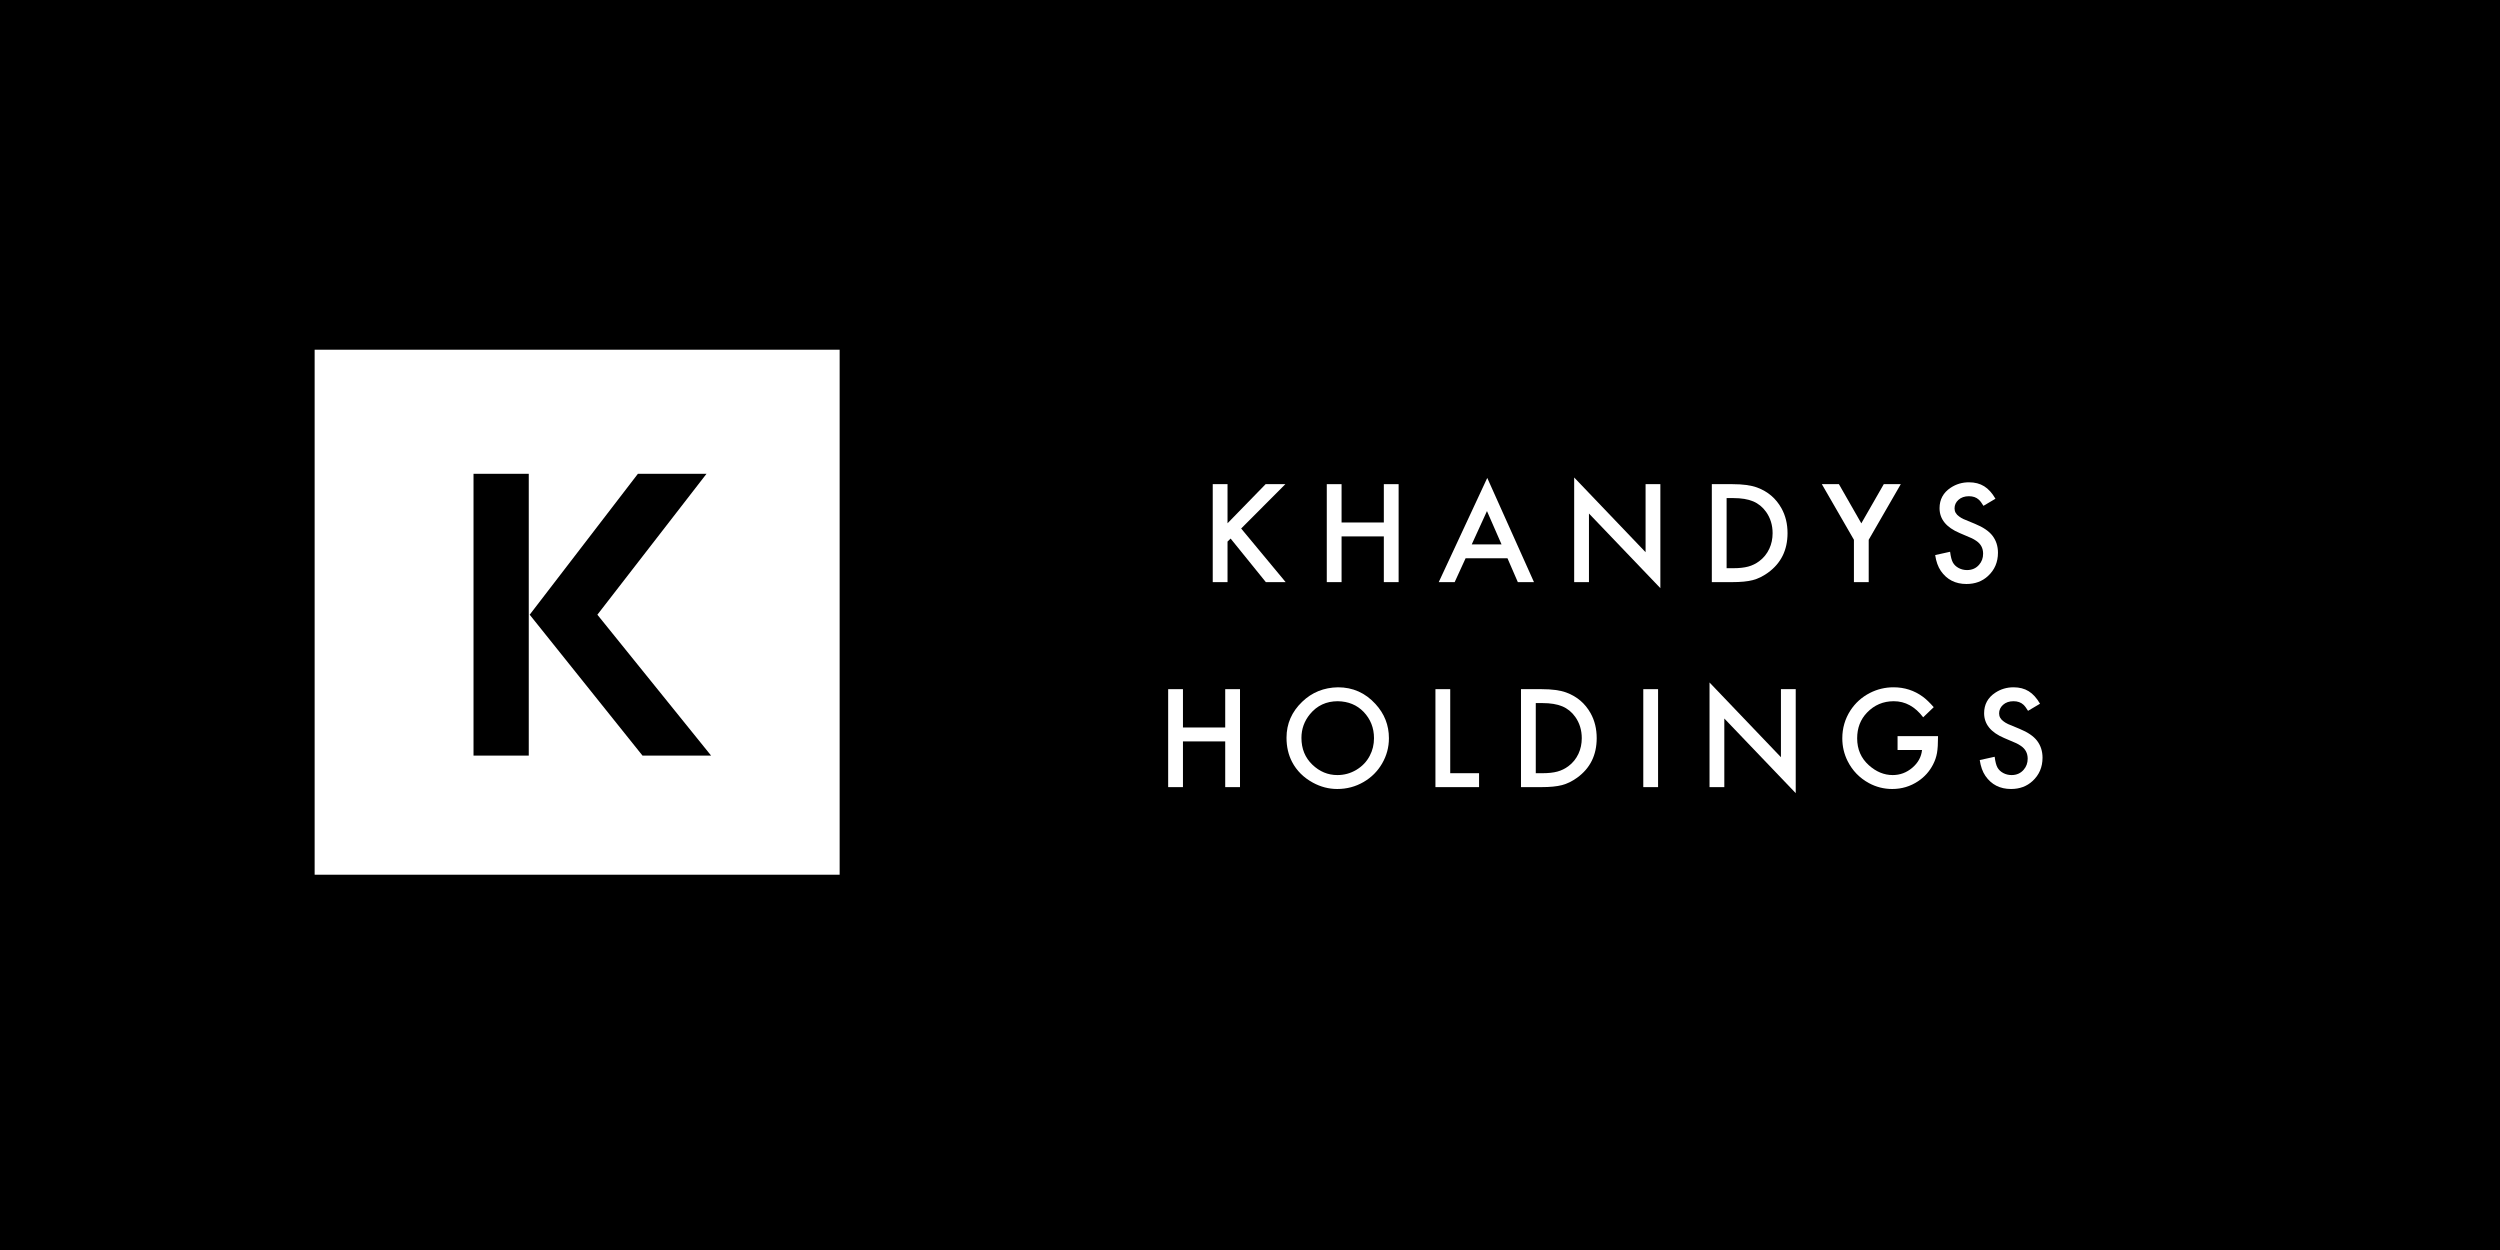 <svg xmlns="http://www.w3.org/2000/svg" xmlns:xlink="http://www.w3.org/1999/xlink" width="2000" zoomAndPan="magnify" viewBox="0 0 1500 750" height="1000" preserveAspectRatio="xMidYMid meet" version="1.0"><defs><g/></defs><rect x="-150" width="1800" fill="#ffffff" y="-75" height="900" fill-opacity="1"/><rect x="-150" width="1800" fill="#000000" y="-75" height="900" fill-opacity="1"/><rect x="-150" width="1800" fill="#ffffff" y="-75" height="900" fill-opacity="1"/><rect x="-150" width="1800" fill="#000000" y="-75" height="900" fill-opacity="1"/><g fill="#ffffff" fill-opacity="1"><g transform="translate(720.582, 349.274)"><g><path d="M 15.934 -35.309 L 38.797 -58.777 L 50.637 -58.777 L 24.113 -32.164 L 50.809 0 L 38.926 0 L 17.785 -26.137 L 15.934 -24.328 L 15.934 0 L 7.062 0 L 7.062 -58.777 L 15.934 -58.777 Z M 15.934 -35.309 "/></g></g></g><g fill="#ffffff" fill-opacity="1"><g transform="translate(789.007, 349.274)"><g><path d="M 15.934 -35.781 L 41.293 -35.781 L 41.293 -58.777 L 50.164 -58.777 L 50.164 0 L 41.293 0 L 41.293 -27.43 L 15.934 -27.43 L 15.934 0 L 7.062 0 L 7.062 -58.777 L 15.934 -58.777 Z M 15.934 -35.781 "/></g></g></g><g fill="#ffffff" fill-opacity="1"><g transform="translate(862.944, 349.274)"><g><path d="M 41.551 -14.297 L 16.406 -14.297 L 9.859 0 L 0.301 0 L 29.41 -62.523 L 57.441 0 L 47.754 0 Z M 37.977 -22.648 L 29.238 -42.629 L 20.109 -22.648 Z M 37.977 -22.648 "/></g></g></g><g fill="#ffffff" fill-opacity="1"><g transform="translate(937.44, 349.274)"><g><path d="M 7.062 0 L 7.062 -62.781 L 49.906 -17.957 L 49.906 -58.777 L 58.777 -58.777 L 58.777 3.617 L 15.934 -41.164 L 15.934 0 Z M 7.062 0 "/></g></g></g><g fill="#ffffff" fill-opacity="1"><g transform="translate(1020.032, 349.274)"><g><path d="M 7.062 0 L 7.062 -58.777 L 19.418 -58.777 C 25.707 -58.777 30.656 -58.102 34.273 -56.75 C 40.707 -54.371 45.57 -50.207 48.871 -44.266 C 51.285 -39.902 52.488 -34.949 52.488 -29.41 C 52.488 -19.219 48.57 -11.297 40.734 -5.641 C 37.75 -3.488 34.719 -2.008 31.648 -1.207 C 28.578 -0.402 24.441 0 19.246 0 Z M 15.934 -8.352 L 19.938 -8.352 C 23.496 -8.352 26.473 -8.676 28.871 -9.324 C 31.27 -9.969 33.484 -11.051 35.523 -12.574 C 38.137 -14.523 40.145 -17.008 41.551 -20.023 C 42.871 -22.863 43.531 -25.98 43.531 -29.367 C 43.531 -34.188 42.227 -38.453 39.613 -42.156 C 37.547 -45.055 34.957 -47.156 31.844 -48.465 C 28.727 -49.77 24.758 -50.422 19.938 -50.422 L 15.934 -50.422 Z M 15.934 -8.352 "/></g></g></g><g fill="#ffffff" fill-opacity="1"><g transform="translate(1093.409, 349.274)"><g><path d="M 18.945 -25.406 L -0.301 -58.777 L 9.945 -58.777 L 23.383 -35.266 L 36.859 -58.777 L 47.062 -58.777 L 27.816 -25.406 L 27.816 0 L 18.945 0 Z M 18.945 -25.406 "/></g></g></g><g fill="#ffffff" fill-opacity="1"><g transform="translate(1156.969, 349.274)"><g><path d="M 40.305 -50.035 L 33.113 -45.773 C 32.051 -47.523 31.117 -48.758 30.312 -49.477 C 28.82 -50.852 26.84 -51.543 24.371 -51.543 C 21.789 -51.543 19.691 -50.809 18.086 -49.348 C 16.535 -47.938 15.758 -46.23 15.758 -44.223 C 15.758 -42.27 16.691 -40.648 18.559 -39.355 C 19.418 -38.723 20.246 -38.23 21.035 -37.871 C 21.824 -37.512 24.156 -36.543 28.031 -34.965 C 32.941 -32.953 36.441 -30.57 38.539 -27.816 C 40.719 -24.945 41.809 -21.559 41.809 -17.652 C 41.809 -12 39.816 -7.336 35.824 -3.66 C 32.379 -0.473 28.074 1.121 22.906 1.121 C 16.277 1.121 11.152 -1.492 7.535 -6.719 C 5.84 -9.188 4.707 -12.359 4.133 -16.234 L 13.09 -18.215 C 13.465 -15.23 14.023 -13.074 14.77 -11.754 C 15.543 -10.379 16.699 -9.277 18.234 -8.461 C 19.77 -7.645 21.445 -7.234 23.25 -7.234 C 26.238 -7.234 28.648 -8.297 30.484 -10.422 C 32.094 -12.258 32.898 -14.469 32.898 -17.051 C 32.898 -20.352 31.535 -22.922 28.805 -24.758 C 27.832 -25.418 26.926 -25.941 26.094 -26.332 C 25.262 -26.719 22.836 -27.758 18.816 -29.453 C 10.777 -32.84 6.762 -37.805 6.762 -44.352 C 6.762 -49.605 9 -53.711 13.477 -56.664 C 16.75 -58.82 20.395 -59.895 24.414 -59.895 C 27.945 -59.895 30.98 -59.105 33.523 -57.527 C 36.062 -55.949 38.324 -53.449 40.305 -50.035 Z M 40.305 -50.035 "/></g></g></g><g fill="#ffffff" fill-opacity="1"><g transform="translate(693.839, 472.274)"><g><path d="M 15.934 -35.781 L 41.293 -35.781 L 41.293 -58.777 L 50.164 -58.777 L 50.164 0 L 41.293 0 L 41.293 -27.43 L 15.934 -27.43 L 15.934 0 L 7.062 0 L 7.062 -58.777 L 15.934 -58.777 Z M 15.934 -35.781 "/></g></g></g><g fill="#ffffff" fill-opacity="1"><g transform="translate(767.776, 472.274)"><g><path d="M 35.008 -59.895 C 43.906 -59.895 51.398 -56.566 57.484 -49.906 C 62.879 -44.051 65.578 -37.188 65.578 -29.324 C 65.578 -23.926 64.215 -18.875 61.488 -14.168 C 58.789 -9.516 55.102 -5.828 50.422 -3.102 C 45.598 -0.285 40.316 1.121 34.578 1.121 C 29.496 1.121 24.629 -0.145 19.98 -2.668 C 14.383 -5.711 10.203 -9.875 7.449 -15.156 C 5.238 -19.434 4.133 -24.258 4.133 -29.625 C 4.133 -38.008 7.262 -45.199 13.52 -51.195 C 19.375 -56.852 26.539 -59.75 35.008 -59.895 Z M 34.922 -51.543 C 28.031 -51.543 22.461 -48.957 18.215 -43.793 C 14.797 -39.629 13.09 -34.879 13.09 -29.539 C 13.09 -23.023 15.273 -17.668 19.637 -13.477 C 23.969 -9.316 28.98 -7.234 34.664 -7.234 C 38.738 -7.234 42.512 -8.266 45.988 -10.336 C 49.547 -12.457 52.246 -15.285 54.082 -18.816 C 55.777 -22.031 56.621 -25.547 56.621 -29.367 C 56.621 -35.539 54.543 -40.805 50.379 -45.168 C 46.391 -49.301 41.234 -51.426 34.922 -51.543 Z M 34.922 -51.543 "/></g></g></g><g fill="#ffffff" fill-opacity="1"><g transform="translate(854.2, 472.274)"><g><path d="M 15.934 -58.777 L 15.934 -8.352 L 33.242 -8.352 L 33.242 0 L 7.062 0 L 7.062 -58.777 Z M 15.934 -58.777 "/></g></g></g><g fill="#ffffff" fill-opacity="1"><g transform="translate(905.531, 472.274)"><g><path d="M 7.062 0 L 7.062 -58.777 L 19.418 -58.777 C 25.707 -58.777 30.656 -58.102 34.273 -56.75 C 40.707 -54.371 45.57 -50.207 48.871 -44.266 C 51.285 -39.902 52.488 -34.949 52.488 -29.41 C 52.488 -19.219 48.57 -11.297 40.734 -5.641 C 37.75 -3.488 34.719 -2.008 31.648 -1.207 C 28.578 -0.402 24.441 0 19.246 0 Z M 15.934 -8.352 L 19.938 -8.352 C 23.496 -8.352 26.473 -8.676 28.871 -9.324 C 31.27 -9.969 33.484 -11.051 35.523 -12.574 C 38.137 -14.523 40.145 -17.008 41.551 -20.023 C 42.871 -22.863 43.531 -25.98 43.531 -29.367 C 43.531 -34.188 42.227 -38.453 39.613 -42.156 C 37.547 -45.055 34.957 -47.156 31.844 -48.465 C 28.727 -49.77 24.758 -50.422 19.938 -50.422 L 15.934 -50.422 Z M 15.934 -8.352 "/></g></g></g><g fill="#ffffff" fill-opacity="1"><g transform="translate(978.908, 472.274)"><g><path d="M 7.062 -58.777 L 15.934 -58.777 L 15.934 0 L 7.062 0 Z M 7.062 -58.777 "/></g></g></g><g fill="#ffffff" fill-opacity="1"><g transform="translate(1018.656, 472.274)"><g><path d="M 7.062 0 L 7.062 -62.781 L 49.906 -17.957 L 49.906 -58.777 L 58.777 -58.777 L 58.777 3.617 L 15.934 -41.164 L 15.934 0 Z M 7.062 0 "/></g></g></g><g fill="#ffffff" fill-opacity="1"><g transform="translate(1101.248, 472.274)"><g><path d="M 37.289 -30.613 L 61.574 -30.613 C 61.574 -26.223 61.367 -22.844 60.949 -20.473 C 60.535 -18.105 59.738 -15.789 58.559 -13.52 C 56.438 -9.414 53.449 -6.086 49.605 -3.531 C 44.953 -0.43 39.773 1.121 34.059 1.121 C 29.094 1.121 24.414 -0.07 20.023 -2.453 C 14.426 -5.527 10.191 -9.918 7.32 -15.629 C 5.195 -19.879 4.133 -24.43 4.133 -29.281 C 4.133 -35.336 5.727 -40.863 8.914 -45.859 C 11.871 -50.449 15.816 -54.012 20.754 -56.535 C 25.176 -58.777 29.883 -59.895 34.879 -59.895 C 41.453 -59.895 47.32 -58 52.488 -54.211 C 54.414 -52.805 56.578 -50.723 58.992 -47.969 L 52.66 -41.898 C 47.781 -48.328 41.898 -51.543 35.008 -51.543 C 28.691 -51.543 23.352 -49.273 18.988 -44.738 C 15.027 -40.633 13.047 -35.48 13.047 -29.281 C 13.047 -22.707 15.387 -17.324 20.066 -13.133 C 24.457 -9.199 29.223 -7.234 34.359 -7.234 C 38.781 -7.234 42.715 -8.707 46.16 -11.648 C 49.605 -14.59 51.543 -18.129 51.973 -22.262 L 37.289 -22.262 Z M 37.289 -30.613 "/></g></g></g><g fill="#ffffff" fill-opacity="1"><g transform="translate(1183.71, 472.274)"><g><path d="M 40.305 -50.035 L 33.113 -45.773 C 32.051 -47.523 31.117 -48.758 30.312 -49.477 C 28.82 -50.852 26.84 -51.543 24.371 -51.543 C 21.789 -51.543 19.691 -50.809 18.086 -49.348 C 16.535 -47.938 15.758 -46.23 15.758 -44.223 C 15.758 -42.27 16.691 -40.648 18.559 -39.355 C 19.418 -38.723 20.246 -38.23 21.035 -37.871 C 21.824 -37.512 24.156 -36.543 28.031 -34.965 C 32.941 -32.953 36.441 -30.57 38.539 -27.816 C 40.719 -24.945 41.809 -21.559 41.809 -17.652 C 41.809 -12 39.816 -7.336 35.824 -3.66 C 32.379 -0.473 28.074 1.121 22.906 1.121 C 16.277 1.121 11.152 -1.492 7.535 -6.719 C 5.84 -9.188 4.707 -12.359 4.133 -16.234 L 13.09 -18.215 C 13.465 -15.23 14.023 -13.074 14.77 -11.754 C 15.543 -10.379 16.699 -9.277 18.234 -8.461 C 19.77 -7.645 21.445 -7.234 23.25 -7.234 C 26.238 -7.234 28.648 -8.297 30.484 -10.422 C 32.094 -12.258 32.898 -14.469 32.898 -17.051 C 32.898 -20.352 31.535 -22.922 28.805 -24.758 C 27.832 -25.418 26.926 -25.941 26.094 -26.332 C 25.262 -26.719 22.836 -27.758 18.816 -29.453 C 10.777 -32.84 6.762 -37.805 6.762 -44.352 C 6.762 -49.605 9 -53.711 13.477 -56.664 C 16.75 -58.82 20.395 -59.895 24.414 -59.895 C 27.945 -59.895 30.98 -59.105 33.523 -57.527 C 36.062 -55.949 38.324 -53.449 40.305 -50.035 Z M 40.305 -50.035 "/></g></g></g><path fill="#ffffff" d="M 188.785 209.828 L 503.785 209.828 L 503.785 524.828 L 188.785 524.828 L 188.785 209.828 " fill-opacity="1" fill-rule="nonzero"/><g fill="#000000" fill-opacity="1"><g transform="translate(265.604, 453.356)"><g><path d="M 158.289 -169.062 L 117.129 -169.062 L 52.211 -84.531 L 119.891 0 L 161.051 0 L 92.82 -84.531 Z M 18.508 -169.062 L 18.508 0 L 51.656 0 L 51.656 -169.062 Z M 18.508 -169.062 "/></g></g></g></svg>